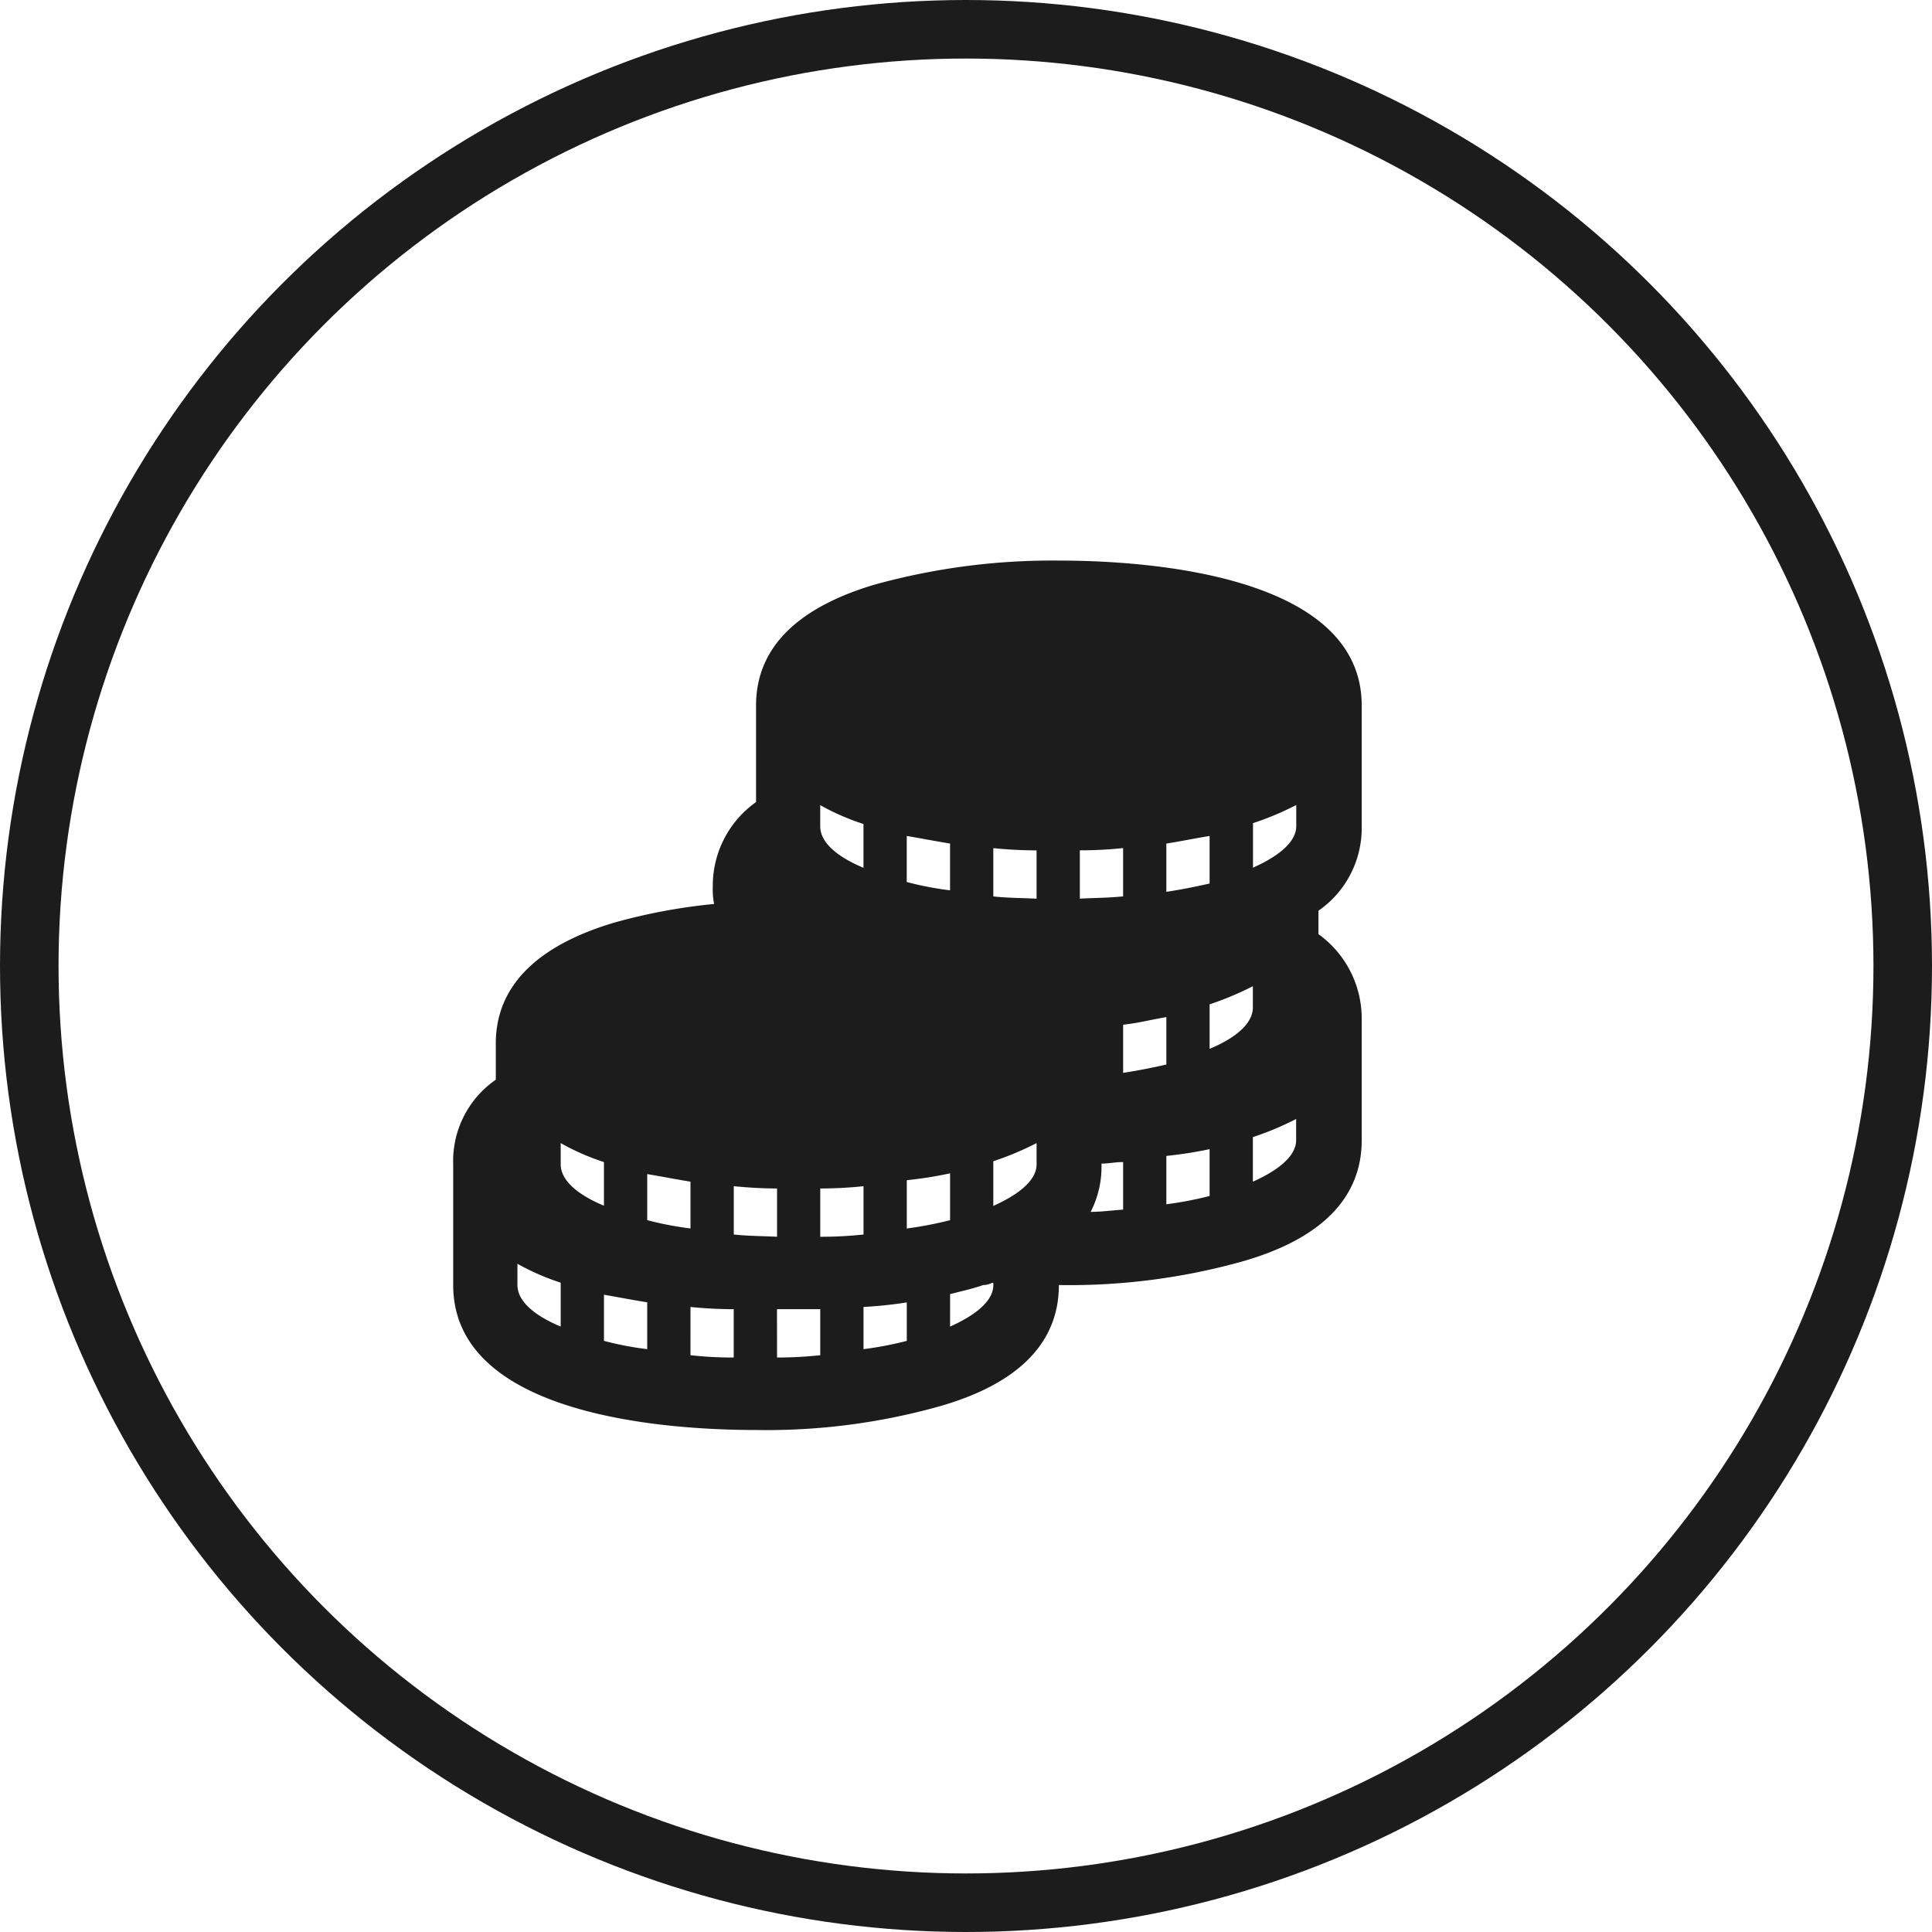 <svg xmlns="http://www.w3.org/2000/svg" xmlns:xlink="http://www.w3.org/1999/xlink" width="66" height="66" viewBox="0 0 66 66">
  <defs>
    <clipPath id="clip-path">
      <rect id="Rectangle_3481" data-name="Rectangle 3481" width="31.036" height="29.7" transform="translate(0 0)" fill="#1c1c1c"/>
    </clipPath>
  </defs>
  <g id="Group_8833" data-name="Group 8833" transform="translate(-1142 -205)">
    <g id="Ellipse_55" data-name="Ellipse 55" transform="translate(1142 205)" fill="none" stroke="#1c1c1c" stroke-width="2">
      <circle cx="33" cy="33" r="33" stroke="none"/>
      <circle cx="33" cy="33" r="32" fill="none"/>
    </g>
    <g id="Group_8306" data-name="Group 8306" transform="translate(1157.482 224.15)">
      <g id="Group_8233" data-name="Group 8233" transform="translate(0 0)" clip-path="url(#clip-path)">
        <path id="Path_4635" data-name="Path 4635" d="M1.455,17.736V16.5c0-1.933,1.363-3.325,4.018-4.124a19.7,19.7,0,0,1,3.44-.645,2.514,2.514,0,0,1-.045-.593A3.5,3.5,0,0,1,10.346,8.25V4.95c0-1.935,1.363-3.327,4.041-4.126A22.778,22.778,0,0,1,20.691,0c3.117,0,10.345.516,10.345,4.95V9.074a3.438,3.438,0,0,1-1.478,2.888v.8a3.55,3.55,0,0,1,1.478,2.915V19.8c0,1.959-1.363,3.351-4.018,4.126a21.945,21.945,0,0,1-6.327.823c0,1.96-1.363,3.352-4.018,4.126a21.858,21.858,0,0,1-6.327.826C7.251,29.7,0,29.209,0,24.748V20.624a3.371,3.371,0,0,1,1.454-2.888m21.431-6.265V9.822a13.994,13.994,0,0,1-1.478.076v1.65c.509-.025.992-.025,1.478-.077m-2.956.077V9.9c-.461,0-.97-.025-1.478-.076v1.649c.462.052.947.052,1.478.077m-2.956-.283v-1.6c-.483-.079-1.015-.182-1.479-.259v1.573a11.051,11.051,0,0,0,1.479.284m-2.957-.774V9a8.194,8.194,0,0,1-1.478-.645v.723c0,.542.556,1.032,1.478,1.417m4.435,11.55c.924-.412,1.478-.9,1.478-1.417V19.9a10.323,10.323,0,0,1-1.478.619ZM24.362,9.667v1.649c.509-.076,1.017-.18,1.478-.283V9.408c-.484.077-.97.18-1.478.259M28.8,8.351a10.144,10.144,0,0,1-1.478.619v1.521c.924-.412,1.478-.9,1.478-1.417ZM27.318,21.218c.924-.414,1.478-.9,1.478-1.419v-.723a10.339,10.339,0,0,1-1.478.62Zm0-5.957V14.54a10.439,10.439,0,0,1-1.478.619V16.68c.924-.386,1.478-.877,1.478-1.419M24.362,21.99a12.41,12.41,0,0,0,1.478-.283v-1.6a14.209,14.209,0,0,1-1.478.231Zm0-6.394c-.484.079-.97.207-1.476.259V17.5c.507-.076,1.015-.18,1.476-.283Zm-1.476,4.952c-.278,0-.486.052-.739.052v.024a3.384,3.384,0,0,1-.37,1.625c.37,0,.739-.052,1.109-.076Zm-5.912,5.62c.924-.413,1.478-.9,1.478-1.419v-.076h-.045a.656.656,0,0,1-.3.076c-.371.13-.739.207-1.132.31Zm0-3.635v-1.6a13.5,13.5,0,0,1-1.479.234v1.65a12.745,12.745,0,0,0,1.479-.284m-2.957,4.407a12.238,12.238,0,0,0,1.478-.283V25.342a14.241,14.241,0,0,1-1.478.155Zm0-5.568a13.954,13.954,0,0,1-1.478.078V23.1a13.729,13.729,0,0,0,1.478-.077Zm-2.954,5.853a13.715,13.715,0,0,0,1.476-.079V25.574H11.061Zm0-4.126V21.45c-.463,0-.971-.027-1.478-.078v1.65c.462.052.947.052,1.478.077M8.106,27.146a13.1,13.1,0,0,0,1.477.079V25.574c-.463,0-.97-.025-1.477-.076Zm0-5.928c-.486-.079-1.017-.182-1.478-.259v1.573a11.15,11.15,0,0,0,1.478.284ZM5.15,26.656a10.749,10.749,0,0,0,1.478.283v-1.6c-.486-.077-1.015-.18-1.478-.259Zm0-4.614V20.548A8.121,8.121,0,0,1,3.672,19.9v.722c0,.542.555,1.031,1.478,1.417M2.194,24.748c0,.542.555,1.033,1.478,1.419v-1.5a8,8,0,0,1-1.478-.645Z" transform="translate(0 0)" fill="#1c1c1c"/>
      </g>
    </g>
  </g>
</svg>
